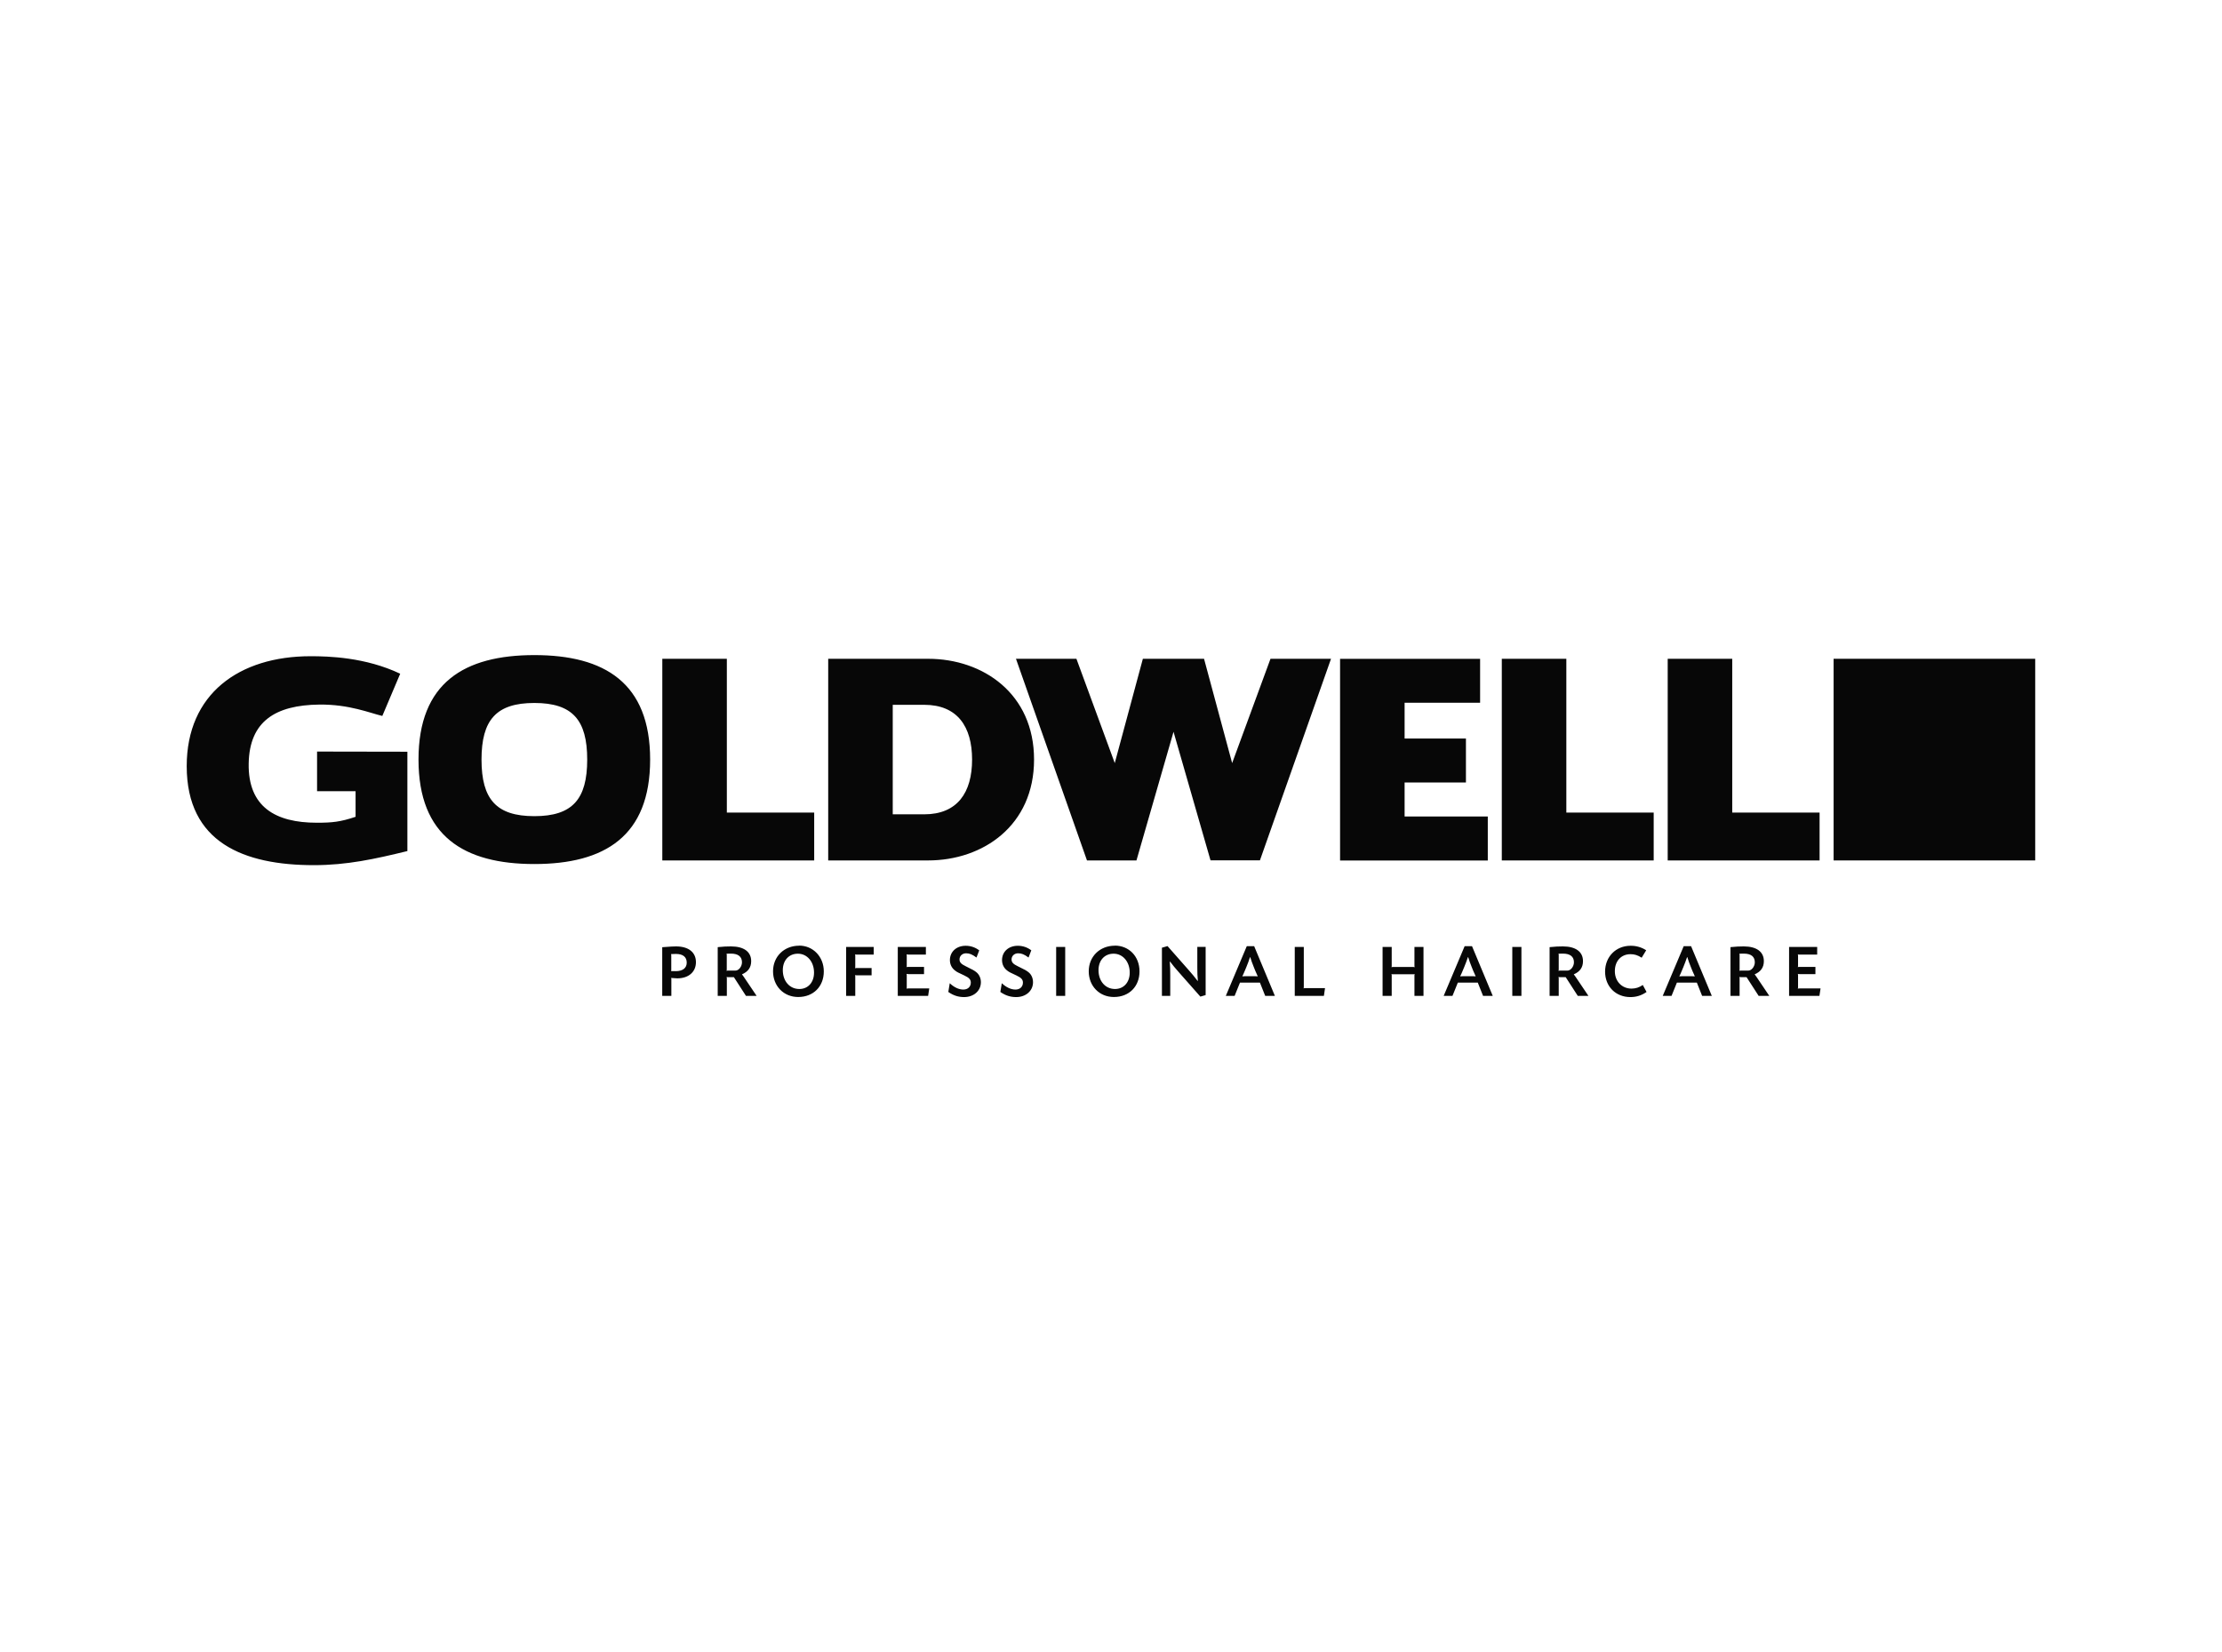 <?xml version="1.0" encoding="UTF-8"?><svg id="a" xmlns="http://www.w3.org/2000/svg" width="97.9mm" height="72.81mm" viewBox="0 0 277.52 206.39"><path d="M229.01,82.29h25.18v25.19h-25.18v-25.19Z" fill="#070707" fill-rule="evenodd"/><path d="M227.26,107.48v-5.98h-10.91v-19.21h-8.06v25.19h18.97ZM206.54,107.48v-5.98h-10.91v-19.21h-8.06v25.19h18.97,0ZM185.82,107.48v-5.49h-10.39v-4.25h7.66v-5.49h-7.66v-4.47h9.43v-5.48h-17.49v25.19h18.45ZM141.94,107.48l4.63-16.07,4.62,16.06h6.17s8.88-25.18,8.88-25.18h-7.56l-4.79,13.03-3.51-13.03h-7.64l-3.51,13.03-4.79-13.03h-7.55l8.87,25.19h6.17,0ZM66.74,107.93c8.77,0,14.46-3.47,14.46-13.05s-5.69-13.05-14.46-13.05-14.47,3.47-14.47,13.05c0,9.58,5.69,13.05,14.47,13.05h0ZM73.34,94.88c0,4.95-1.84,7.07-6.6,7.07s-6.6-2.12-6.6-7.07,1.84-7.07,6.6-7.07,6.6,2.12,6.6,7.07ZM49.99,84.16c-4.35-2.07-8.96-2.19-11.2-2.19-8.94,0-15.47,4.72-15.47,13.73,0,9.57,7.16,12.37,15.88,12.37,4.14,0,7.63-.77,11.68-1.76v-12.41s-11.28-.02-11.28-.02v4.95s4.81,0,4.81,0v3.2c-1.92.64-2.91.74-4.84.74-5.15,0-8.61-1.97-8.51-7.41.1-5.25,3.32-7.29,8.83-7.35,3.73-.04,6.32,1.06,7.86,1.42l2.24-5.29h0ZM101.69,107.48v-5.98h-10.91v-19.21h-8.06v25.19h18.97ZM103.44,107.48h12.47c6.88,0,13.24-4.37,13.24-12.6s-6.36-12.59-13.24-12.59h-12.47v25.19h0ZM111.5,88.04h3.93c4.15,0,5.98,2.73,5.98,6.84s-1.83,6.84-5.98,6.84h-3.93v-13.69h0ZM174,120.79c-.1,0-.12,0-.21.03.03-.09.03-.11.03-.22v-2.31h-1.14v6.11h1.14v-2.52c0-.1,0-.12-.03-.21.09.03.11.03.21.03h2.48c.1,0,.12,0,.21-.03-.03.09-.03.11-.03.21v2.52h1.13v-6.11h-1.13v2.31c0,.1,0,.12.03.22-.09-.03-.11-.03-.21-.03h-2.48ZM185.23,124.4h1.21l-2.59-6.21h-.92l-2.62,6.21h1.1l.67-1.66h2.49l.66,1.66ZM183.17,121.94c-.39,0-.47,0-.8.02.14-.3.17-.34.33-.74l.18-.43c.22-.55.28-.7.46-1.23h.03c.17.53.21.66.44,1.23l.18.45c.15.35.18.42.32.72-.33-.02-.4-.02-.79-.02h-.33ZM190.02,118.29h-1.14v6.11h1.14v-6.11ZM193.54,124.4h1.14v-2.15c0-.1,0-.12-.03-.22.09.03.11.03.21.03h.69l1.51,2.34h1.33l-1.61-2.39c-.07-.11-.14-.21-.22-.3.77-.33,1.15-.87,1.15-1.65,0-1.17-.91-1.84-2.51-1.84-.57,0-.95.02-1.66.09v6.08h0ZM194.86,121.24c-.1,0-.12,0-.21.03.03-.09.03-.11.03-.22v-1.7c0-.1,0-.13-.03-.22.3-.01.44-.01.56-.01.9,0,1.37.38,1.37,1.08,0,.53-.4,1.04-.81,1.04h-.9s0,0,0,0ZM205.6,118.7c-.58-.38-1.26-.57-1.95-.56-1.83,0-3.18,1.37-3.18,3.23s1.33,3.18,3.16,3.18c.74,0,1.39-.2,2.02-.64l-.47-.87c-.44.3-.89.45-1.41.45-1.2,0-2.08-.91-2.08-2.18s.79-2.12,1.96-2.12c.49,0,.89.12,1.39.44l.56-.92h0ZM212.59,124.4h1.21l-2.59-6.21h-.92l-2.62,6.21h1.1l.67-1.66h2.49l.66,1.66ZM210.54,121.94c-.39,0-.47,0-.8.02.14-.3.17-.34.33-.74l.18-.43c.22-.55.28-.7.46-1.23h.03c.17.53.21.66.44,1.23l.18.45c.15.35.18.42.32.72-.34-.02-.4-.02-.79-.02h-.33ZM216.13,124.4h1.14v-2.15c0-.1,0-.12-.03-.22.09.03.11.03.21.03h.69l1.51,2.34h1.33l-1.61-2.39c-.07-.11-.14-.21-.22-.3.77-.33,1.15-.87,1.15-1.65,0-1.17-.91-1.84-2.51-1.84-.57,0-.95.02-1.66.09v6.08h0,0ZM217.45,121.24c-.1,0-.12,0-.21.03.03-.09.03-.11.03-.22v-1.7c0-.1,0-.13-.03-.22.3-.01.44-.01.56-.01.9,0,1.37.38,1.37,1.08,0,.53-.4,1.04-.81,1.04h-.9s0,0,0,0ZM226.96,118.29h-3.51v6.11h3.79l.14-.93h-2.63c-.1,0-.12,0-.21.03.03-.09.03-.11.03-.21v-1.43c0-.1,0-.12-.03-.21.09.03.11.03.21.03h1.99v-.9h-1.99c-.1,0-.12,0-.21.03.03-.09.03-.11.03-.22v-1.17c0-.1,0-.12-.03-.21.09.03.11.03.21.03h2.21v-.94ZM82.71,118.32v6.08h1.14v-2.05c0-.09,0-.11-.03-.19.3.03.63.05.77.05,1.41,0,2.33-.8,2.33-2.02s-.9-1.97-2.49-1.97c-.29,0-.83.03-1.3.07l-.42.03h0ZM83.84,119.4c0-.09,0-.12-.03-.22.33,0,.46-.02.61-.02.88,0,1.35.38,1.35,1.09,0,.67-.5,1.06-1.37,1.06-.24,0-.23,0-.59-.01.03-.08.03-.11.03-.2v-1.7ZM89.64,124.4h1.14v-2.15c0-.1,0-.12-.03-.22.09.03.11.03.22.03h.69l1.51,2.34h1.33l-1.61-2.39c-.07-.11-.14-.21-.22-.3.77-.33,1.15-.87,1.15-1.65,0-1.17-.91-1.84-2.52-1.84-.57,0-.95.02-1.66.09v6.08h0ZM90.96,121.24c-.1,0-.12,0-.22.03.03-.09.03-.11.03-.22v-1.7c0-.1,0-.13-.03-.22.31-.01.44-.01.56-.01.89,0,1.37.38,1.37,1.08,0,.53-.4,1.04-.81,1.04h-.9s0,0,0,0ZM99.81,118.13c-1.88,0-3.26,1.36-3.26,3.2s1.33,3.21,3.14,3.21c1.9,0,3.2-1.31,3.2-3.2,0-1.82-1.33-3.22-3.08-3.22ZM99.66,119.13c1.15,0,2.01,1.01,2.01,2.36,0,1.22-.74,2.05-1.84,2.05-1.2,0-2.06-.98-2.06-2.35,0-1.23.76-2.06,1.88-2.06h0ZM109.12,118.29h-3.44v6.11h1.14v-2.38c0-.1,0-.12-.03-.22.09.03.11.03.22.03h1.85v-.91h-1.85c-.1,0-.12,0-.22.03.03-.09.03-.11.03-.21v-1.32c0-.1,0-.12-.03-.21.09.03.11.03.22.03h2.11v-.94h0ZM115.64,118.29h-3.51v6.11h3.79l.14-.93h-2.63c-.1,0-.12,0-.21.03.03-.09.03-.11.03-.21v-1.43c0-.1,0-.12-.03-.21.07.02.14.03.21.03h1.98v-.9h-1.98c-.1,0-.12,0-.21.03.03-.09.03-.11.03-.22v-1.17c0-.1,0-.12-.03-.21.07.02.14.03.21.03h2.21v-.94h0,0ZM122.31,118.72c-.49-.38-1.08-.58-1.7-.58-1.15,0-1.97.74-1.97,1.79,0,.53.23,1,.65,1.31.24.19.36.24,1.15.61.6.28.81.51.81.89,0,.52-.37.87-.93.87s-1.15-.27-1.7-.79l-.18,1.09c.65.45,1.26.64,1.97.64,1.21,0,2.1-.78,2.1-1.86,0-.51-.22-.98-.58-1.26-.26-.2-.39-.28-1.29-.72-.61-.29-.8-.51-.8-.87,0-.43.35-.76.82-.76.43,0,.75.13,1.3.53l.34-.89h0ZM128.82,118.72c-.49-.38-1.08-.58-1.7-.58-1.15,0-1.97.74-1.97,1.79,0,.53.23,1,.65,1.31.24.19.36.24,1.15.61.6.28.81.51.81.89,0,.52-.37.87-.93.87s-1.15-.27-1.71-.79l-.18,1.09c.65.45,1.26.64,1.98.64,1.21,0,2.1-.78,2.1-1.86,0-.51-.21-.98-.58-1.26-.26-.2-.39-.28-1.3-.72-.61-.29-.8-.51-.8-.87,0-.43.35-.76.82-.76.43,0,.76.13,1.3.53l.34-.89h0ZM133.04,118.29h-1.13v6.11h1.13v-6.11ZM139.24,118.13c-1.88,0-3.26,1.36-3.26,3.2s1.33,3.21,3.14,3.21c1.9,0,3.2-1.31,3.2-3.2s-1.33-3.22-3.08-3.22ZM139.09,119.13c1.15,0,2.01,1.01,2.01,2.36,0,1.22-.75,2.05-1.84,2.05-1.2,0-2.06-.98-2.06-2.35,0-1.23.76-2.06,1.88-2.06h0ZM145.12,118.38v6.02h1.04v-2.59c0-.79-.01-.97-.06-1.69h.04c.44.57.54.7,1.07,1.3l2.71,3.07.66-.19v-6.02h-1.04v2.55c0,.79.01.97.07,1.69h-.04c-.34-.44-.69-.88-1.07-1.3l-2.68-3.04-.69.2ZM158.02,124.4h1.21l-2.59-6.21h-.92l-2.62,6.21h1.1l.67-1.66h2.49l.66,1.66h0ZM155.96,121.94c-.39,0-.47,0-.8.02.14-.3.17-.34.33-.74l.18-.43c.22-.55.28-.7.45-1.23h.03c.17.53.21.66.44,1.23l.18.45c.15.35.18.42.32.72-.33-.02-.4-.02-.79-.02h-.33ZM162.84,118.29h-1.13v6.11h3.64l.14-.97h-2.46c-.1,0-.12,0-.22.03.03-.09.03-.11.03-.22v-4.95h0,0Z" fill="#070707" fill-rule="evenodd"/></svg>